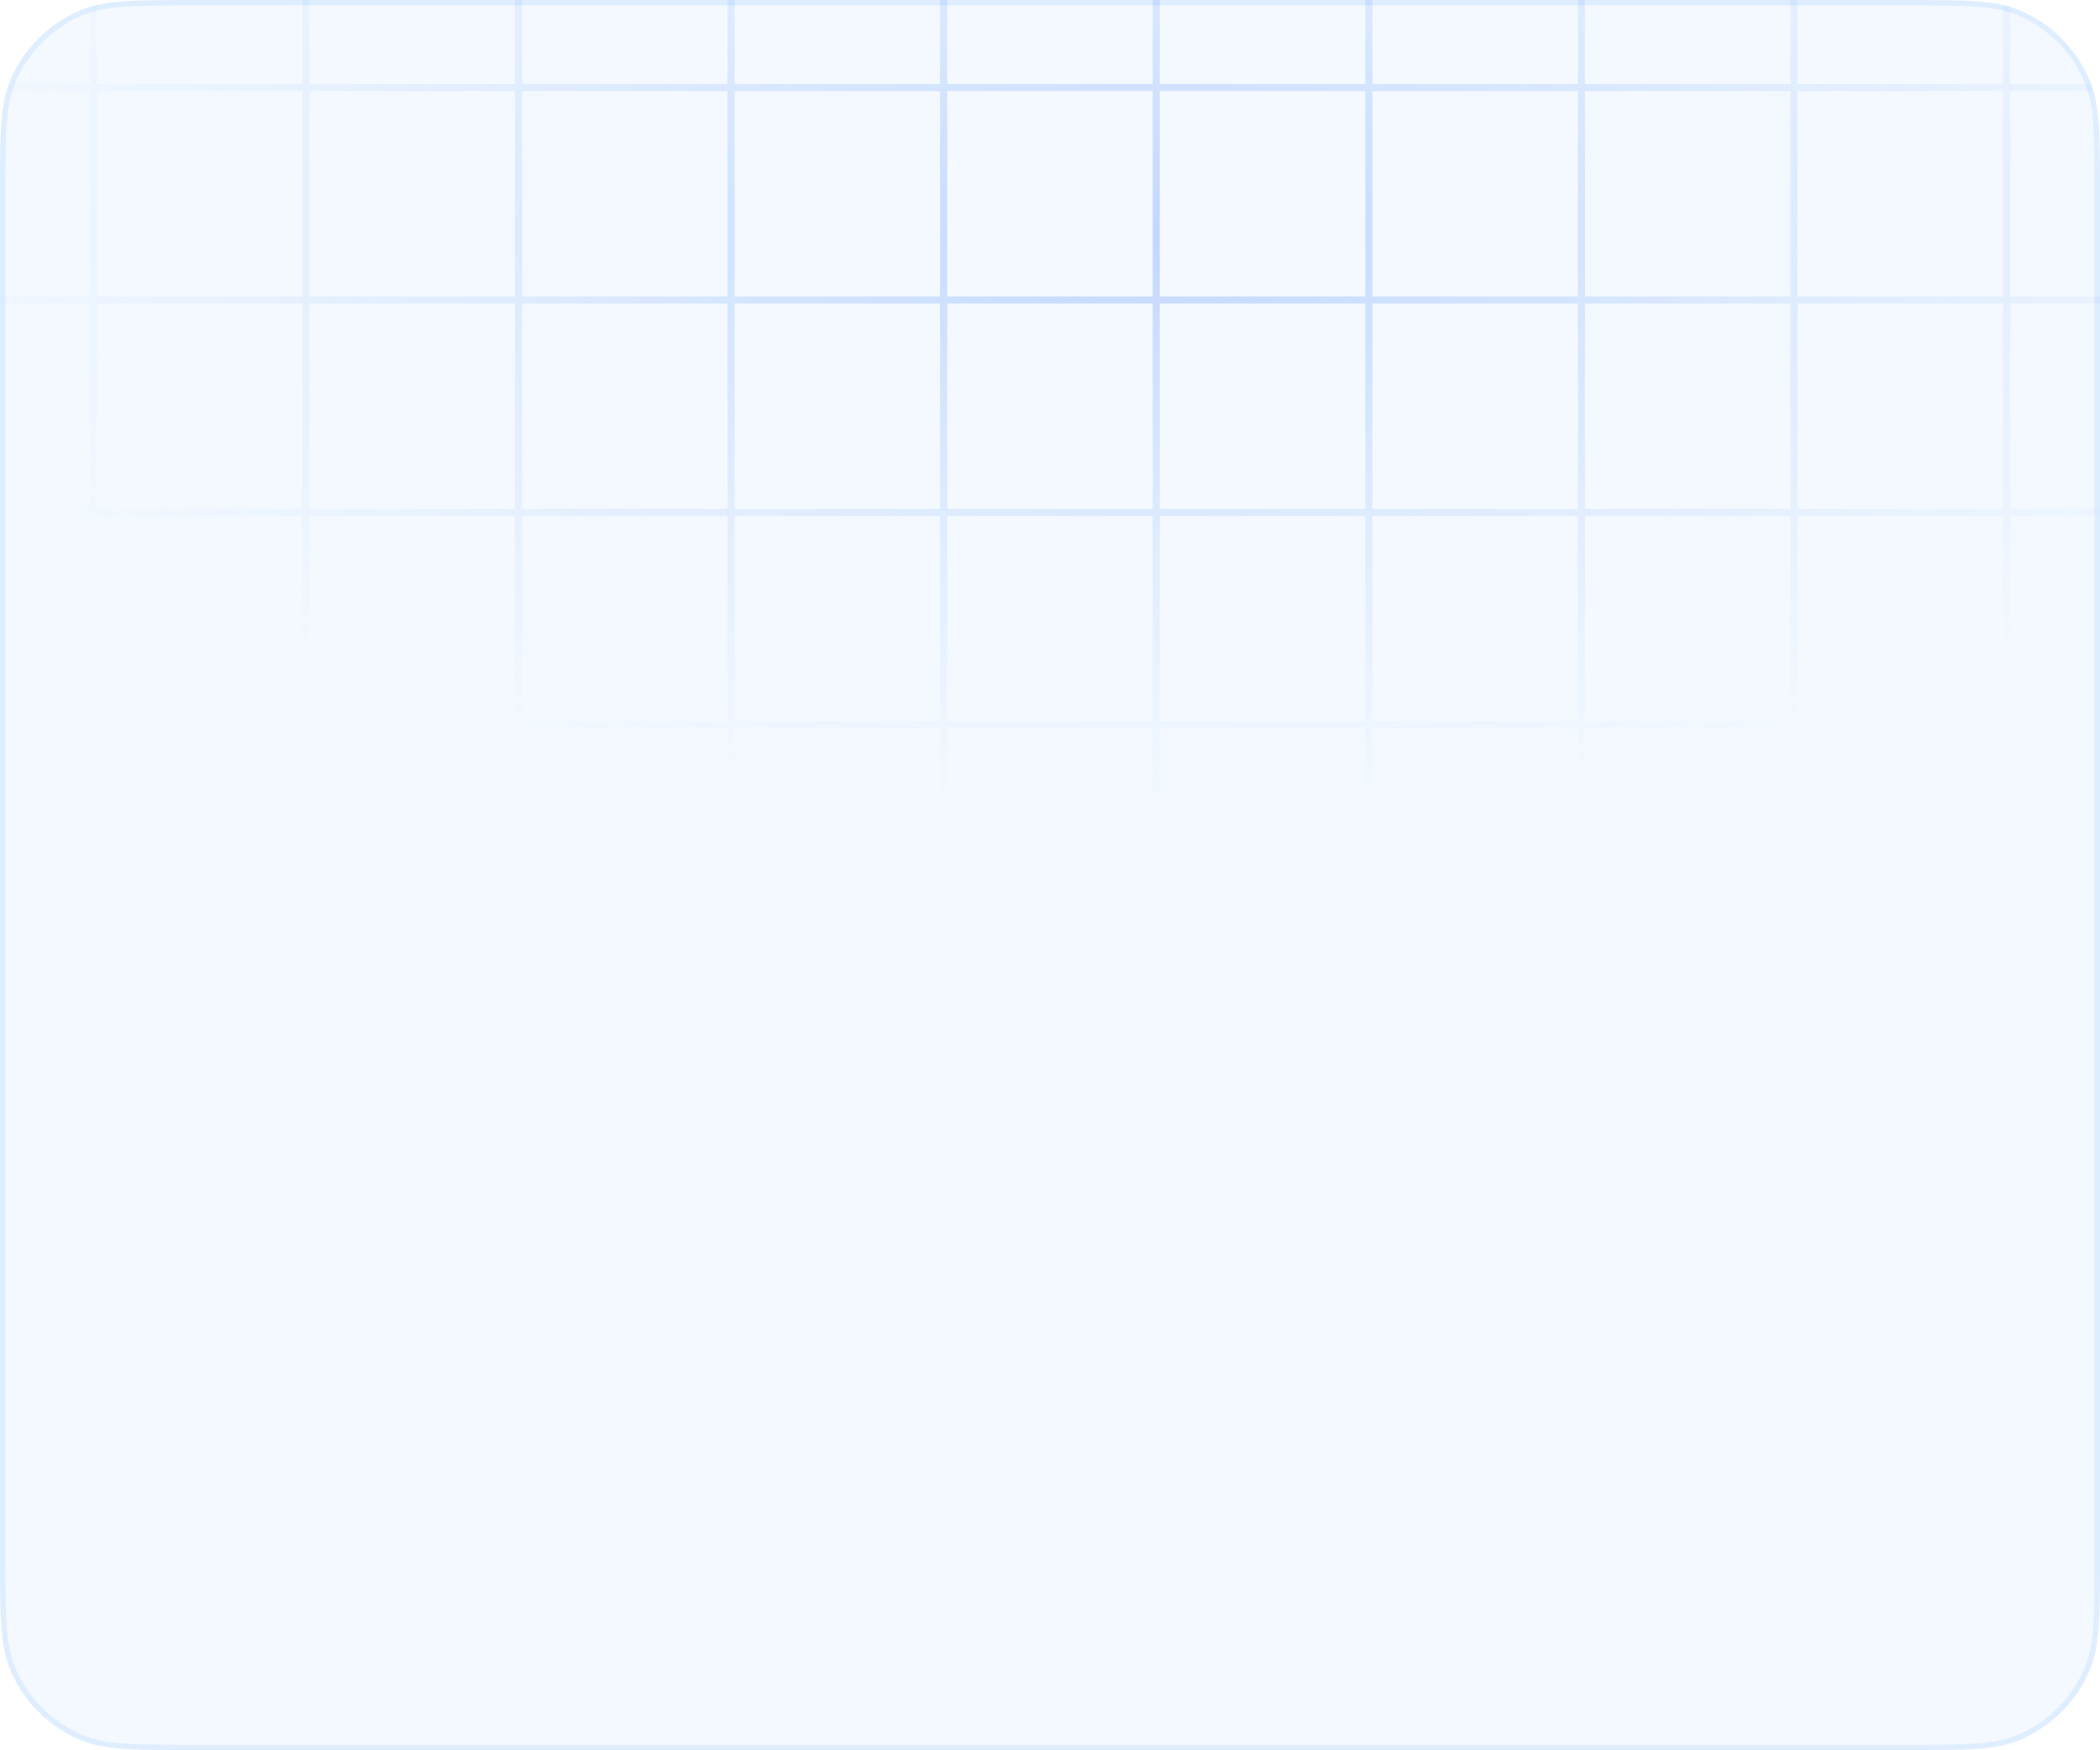 <svg width="384" height="320" viewBox="0 0 384 320" fill="none" xmlns="http://www.w3.org/2000/svg">
<g clip-path="url(#clip0_44984_28037)">
<path d="M0 36C0 24.817 0 19.226 1.827 14.816C4.263 8.935 8.935 4.263 14.816 1.827C19.226 0 24.817 0 36 0H348C359.183 0 364.774 0 369.184 1.827C375.065 4.263 379.737 8.935 382.173 14.816C384 19.226 384 24.817 384 36V284C384 295.183 384 300.774 382.173 305.184C379.737 311.065 375.065 315.737 369.184 318.173C364.774 320 359.183 320 348 320H36C24.817 320 19.226 320 14.816 318.173C8.935 315.737 4.263 311.065 1.827 305.184C0 300.774 0 295.183 0 284V36Z" fill="#2086FC" fill-opacity="0.05"/>
<g clip-path="url(#clip1_44984_28037)">
<g opacity="0.2" clip-path="url(#clip2_44984_28037)">
<path d="M-527.128 -488.992H-566V-450.146M-527.128 -488.992V-450.146M-527.128 -488.992H-488.257M-527.128 -450.146H-566M-527.128 -450.146V-411.301M-527.128 -450.146H-488.257M-566 -450.146V-411.301M-527.128 -411.301H-566M-527.128 -411.301V-372.455M-527.128 -411.301H-488.257M-566 -411.301V-372.455M-527.128 -372.455H-566M-527.128 -372.455V-333.609M-527.128 -372.455H-488.257M-566 -372.455V-333.609M-527.128 -333.609H-566M-527.128 -333.609V-294.764M-527.128 -333.609H-488.257M-566 -333.609V-294.764M-527.128 -294.764H-566M-527.128 -294.764V-255.918M-527.128 -294.764H-488.257M-566 -294.764V-255.918M-527.128 -255.918H-566M-527.128 -255.918V-217.072M-527.128 -255.918H-488.257M-566 -255.918V-217.072M-527.128 -217.072H-566M-527.128 -217.072V-178.226M-527.128 -217.072H-488.257M-566 -217.072V-178.226M-527.128 -178.226H-566M-527.128 -178.226V-139.381M-527.128 -178.226H-488.257M-566 -178.226V-139.381M-527.128 -139.381H-566M-527.128 -139.381V-100.535M-527.128 -139.381H-488.257M-566 -139.381V-100.535M-527.128 -100.535H-566M-527.128 -100.535V-61.689M-527.128 -100.535H-488.257M-566 -100.535V-61.689M-527.128 -61.689H-566M-527.128 -61.689V-22.843M-527.128 -61.689H-488.257M-566 -61.689V-22.843M-527.128 -22.843H-566M-527.128 -22.843V16.002M-527.128 -22.843H-488.257M-566 -22.843V16.002M-527.128 16.002H-566M-527.128 16.002V54.848M-527.128 16.002H-488.257M-566 16.002V54.848M-527.128 54.848H-566M-527.128 54.848V93.694M-527.128 54.848H-488.257M-566 54.848V93.694M-527.128 93.694H-566M-527.128 93.694V132.539M-527.128 93.694H-488.257M-566 93.694V132.539M-527.128 132.539H-566M-527.128 132.539V171.385M-527.128 132.539H-488.257M-566 132.539V171.385M-527.128 171.385H-566M-527.128 171.385V210.231M-527.128 171.385H-488.257M-566 171.385V210.231M-527.128 210.231H-566M-527.128 210.231V249.077M-527.128 210.231H-488.257M-566 210.231V249.077M-527.128 249.077H-566M-527.128 249.077V287.922M-527.128 249.077H-488.257M-566 249.077V287.922H-527.128M-527.128 287.922H-488.257M-488.257 -488.992V-450.146M-488.257 -488.992H-449.385M-488.257 -450.146V-411.301M-488.257 -450.146H-449.385M-488.257 -411.301V-372.455M-488.257 -411.301H-449.385M-488.257 -372.455V-333.609M-488.257 -372.455H-449.385M-488.257 -333.609V-294.764M-488.257 -333.609H-449.385M-488.257 -294.764V-255.918M-488.257 -294.764H-449.385M-488.257 -255.918V-217.072M-488.257 -255.918H-449.385M-488.257 -217.072V-178.226M-488.257 -217.072H-449.385M-488.257 -178.226V-139.381M-488.257 -178.226H-449.385M-488.257 -139.381V-100.535M-488.257 -139.381H-449.385M-488.257 -100.535V-61.689M-488.257 -100.535H-449.385M-488.257 -61.689V-22.843M-488.257 -61.689H-449.385M-488.257 -22.843V16.002M-488.257 -22.843H-449.385M-488.257 16.002V54.848M-488.257 16.002H-449.385M-488.257 54.848V93.694M-488.257 54.848H-449.385M-488.257 93.694V132.539M-488.257 93.694H-449.385M-488.257 132.539V171.385M-488.257 132.539H-449.385M-488.257 171.385V210.231M-488.257 171.385H-449.385M-488.257 210.231V249.077M-488.257 210.231H-449.385M-488.257 249.077V287.922M-488.257 249.077H-449.385M-488.257 287.922H-449.385M-449.385 -488.992V-450.146M-449.385 -488.992H-410.514M-449.385 -450.146V-411.301M-449.385 -450.146H-410.514M-449.385 -411.301V-372.455M-449.385 -411.301H-410.514M-449.385 -372.455V-333.609M-449.385 -372.455H-410.514M-449.385 -333.609V-294.764M-449.385 -333.609H-410.514M-449.385 -294.764V-255.918M-449.385 -294.764H-410.514M-449.385 -255.918V-217.072M-449.385 -255.918H-410.514M-449.385 -217.072V-178.226M-449.385 -217.072H-410.514M-449.385 -178.226V-139.381M-449.385 -178.226H-410.514M-449.385 -139.381V-100.535M-449.385 -139.381H-410.514M-449.385 -100.535V-61.689M-449.385 -100.535H-410.514M-449.385 -61.689V-22.843M-449.385 -61.689H-410.514M-449.385 -22.843V16.002M-449.385 -22.843H-410.514M-449.385 16.002V54.848M-449.385 16.002H-410.514M-449.385 54.848V93.694M-449.385 54.848H-410.514M-449.385 93.694V132.539M-449.385 93.694H-410.514M-449.385 132.539V171.385M-449.385 132.539H-410.514M-449.385 171.385V210.231M-449.385 171.385H-410.514M-449.385 210.231V249.077M-449.385 210.231H-410.514M-449.385 249.077V287.922M-449.385 249.077H-410.514M-449.385 287.922H-410.514M-410.514 -488.992V-450.146M-410.514 -488.992H-371.642M-410.514 -450.146V-411.301M-410.514 -450.146H-371.642M-410.514 -411.301V-372.455M-410.514 -411.301H-371.642M-410.514 -372.455V-333.609M-410.514 -372.455H-371.642M-410.514 -333.609V-294.764M-410.514 -333.609H-371.642M-410.514 -294.764V-255.918M-410.514 -294.764H-371.642M-410.514 -255.918V-217.072M-410.514 -255.918H-371.642M-410.514 -217.072V-178.226M-410.514 -217.072H-371.642M-410.514 -178.226V-139.381M-410.514 -178.226H-371.642M-410.514 -139.381V-100.535M-410.514 -139.381H-371.642M-410.514 -100.535V-61.689M-410.514 -100.535H-371.642M-410.514 -61.689V-22.843M-410.514 -61.689H-371.642M-410.514 -22.843V16.002M-410.514 -22.843H-371.642M-410.514 16.002V54.848M-410.514 16.002H-371.642M-410.514 54.848V93.694M-410.514 54.848H-371.642M-410.514 93.694V132.539M-410.514 93.694H-371.642M-410.514 132.539V171.385M-410.514 132.539H-371.642M-410.514 171.385V210.231M-410.514 171.385H-371.642M-410.514 210.231V249.077M-410.514 210.231H-371.642M-410.514 249.077V287.922M-410.514 249.077H-371.642M-410.514 287.922H-371.642M-371.642 -488.992V-450.146M-371.642 -488.992H-332.771M-371.642 -450.146V-411.301M-371.642 -450.146H-332.771M-371.642 -411.301V-372.455M-371.642 -411.301H-332.771M-371.642 -372.455V-333.609M-371.642 -372.455H-332.771M-371.642 -333.609V-294.764M-371.642 -333.609H-332.771M-371.642 -294.764V-255.918M-371.642 -294.764H-332.771M-371.642 -255.918V-217.072M-371.642 -255.918H-332.771M-371.642 -217.072V-178.226M-371.642 -217.072H-332.771M-371.642 -178.226V-139.381M-371.642 -178.226H-332.771M-371.642 -139.381V-100.535M-371.642 -139.381H-332.771M-371.642 -100.535V-61.689M-371.642 -100.535H-332.771M-371.642 -61.689V-22.843M-371.642 -61.689H-332.771M-371.642 -22.843V16.002M-371.642 -22.843H-332.771M-371.642 16.002V54.848M-371.642 16.002H-332.771M-371.642 54.848V93.694M-371.642 54.848H-332.771M-371.642 93.694V132.539M-371.642 93.694H-332.771M-371.642 132.539V171.385M-371.642 132.539H-332.771M-371.642 171.385V210.231M-371.642 171.385H-332.771M-371.642 210.231V249.077M-371.642 210.231H-332.771M-371.642 249.077V287.922M-371.642 249.077H-332.771M-371.642 287.922H-332.771M-332.771 -488.992V-450.146M-332.771 -488.992H-293.899M-332.771 -450.146V-411.301M-332.771 -450.146H-293.899M-332.771 -411.301V-372.455M-332.771 -411.301H-293.899M-332.771 -372.455V-333.609M-332.771 -372.455H-293.899M-332.771 -333.609V-294.764M-332.771 -333.609H-293.899M-332.771 -294.764V-255.918M-332.771 -294.764H-293.899M-332.771 -255.918V-217.072M-332.771 -255.918H-293.899M-332.771 -217.072V-178.226M-332.771 -217.072H-293.899M-332.771 -178.226V-139.381M-332.771 -178.226H-293.899M-332.771 -139.381V-100.535M-332.771 -139.381H-293.899M-332.771 -100.535V-61.689M-332.771 -100.535H-293.899M-332.771 -61.689V-22.843M-332.771 -61.689H-293.899M-332.771 -22.843V16.002M-332.771 -22.843H-293.899M-332.771 16.002V54.848M-332.771 16.002H-293.899M-332.771 54.848V93.694M-332.771 54.848H-293.899M-332.771 93.694V132.539M-332.771 93.694H-293.899M-332.771 132.539V171.385M-332.771 132.539H-293.899M-332.771 171.385V210.231M-332.771 171.385H-293.899M-332.771 210.231V249.077M-332.771 210.231H-293.899M-332.771 249.077V287.922M-332.771 249.077H-293.899M-332.771 287.922H-293.899M-293.899 -488.992V-450.146M-293.899 -488.992H-255.028M-293.899 -450.146V-411.301M-293.899 -450.146H-255.028M-293.899 -411.301V-372.455M-293.899 -411.301H-255.028M-293.899 -372.455V-333.609M-293.899 -372.455H-255.028M-293.899 -333.609V-294.764M-293.899 -333.609H-255.028M-293.899 -294.764V-255.918M-293.899 -294.764H-255.028M-293.899 -255.918V-217.072M-293.899 -255.918H-255.028M-293.899 -217.072H-255.028M-293.899 -217.072V-178.226M-293.899 -178.226V-139.381M-293.899 -178.226H-255.028M-293.899 -139.381V-100.535M-293.899 -139.381H-255.028M-293.899 -100.535V-61.689M-293.899 -100.535H-255.028M-293.899 -61.689V-22.843M-293.899 -61.689H-255.028M-293.899 -22.843V16.002M-293.899 -22.843H-255.028M-293.899 16.002V54.848M-293.899 16.002H-255.028M-293.899 54.848V93.694M-293.899 54.848H-255.028M-293.899 93.694V132.539M-293.899 93.694H-255.028M-293.899 132.539V171.385M-293.899 132.539H-255.028M-293.899 171.385V210.231M-293.899 171.385H-255.028M-293.899 210.231V249.077M-293.899 210.231H-255.028M-293.899 249.077V287.922M-293.899 249.077H-255.028M-293.899 287.922H-255.028M-255.028 -488.992V-450.146M-255.028 -488.992H-216.156M-255.028 -450.146V-411.301M-255.028 -450.146H-216.156M-255.028 -411.301V-372.455M-255.028 -411.301H-216.156M-255.028 -372.455V-333.609M-255.028 -372.455H-216.156M-255.028 -333.609V-294.764M-255.028 -333.609H-216.156M-255.028 -294.764V-255.918M-255.028 -294.764H-216.156M-255.028 -255.918V-217.072M-255.028 -255.918H-216.156M-255.028 -217.072V-178.226M-255.028 -217.072H-216.156M-255.028 -178.226V-139.381M-255.028 -178.226H-216.156M-255.028 -139.381V-100.535M-255.028 -139.381H-216.156M-255.028 -100.535V-61.689M-255.028 -100.535H-216.156M-255.028 -61.689V-22.843M-255.028 -61.689H-216.156M-255.028 -22.843V16.002M-255.028 -22.843H-216.156M-255.028 16.002V54.848M-255.028 16.002C-255.028 16.002 -231.336 16.002 -216.156 16.002M-255.028 54.848V93.694M-255.028 54.848H-216.156M-255.028 93.694V132.539M-255.028 93.694H-216.156M-255.028 132.539V171.385M-255.028 132.539H-216.156M-255.028 171.385V210.231M-255.028 171.385H-216.156M-255.028 210.231V249.077M-255.028 210.231H-216.156M-255.028 249.077V287.922M-255.028 249.077H-216.156M-255.028 287.922H-216.156M-216.156 -488.992V-450.146M-216.156 -488.992H-177.285M-216.156 -450.146V-411.301M-216.156 -450.146H-177.285M-216.156 -411.301V-372.455M-216.156 -411.301H-177.285M-216.156 -372.455V-333.609M-216.156 -372.455H-177.285M-216.156 -333.609V-294.764M-216.156 -333.609H-177.285M-216.156 -294.764V-255.918M-216.156 -294.764H-177.285M-216.156 -255.918V-217.072M-216.156 -255.918H-177.285M-216.156 -217.072V-178.226M-216.156 -217.072H-177.285M-216.156 -178.226V-139.381M-216.156 -178.226H-177.285M-216.156 -139.381V-100.535M-216.156 -139.381H-177.285M-216.156 -100.535V-61.689M-216.156 -100.535H-177.285M-216.156 -61.689V-22.843M-216.156 -61.689H-177.285M-216.156 -22.843C-216.156 -22.843 -216.156 0.832 -216.156 16.002M-216.156 -22.843H-177.285M-216.156 16.002C-216.156 31.172 -216.156 54.848 -216.156 54.848M-216.156 16.002C-200.976 16.002 -177.285 16.002 -177.285 16.002M-216.156 54.848V93.694M-216.156 54.848H-177.285M-216.156 93.694V132.539M-216.156 93.694H-177.285M-216.156 132.539V171.385M-216.156 132.539H-177.285M-216.156 171.385V210.231M-216.156 171.385H-177.285M-216.156 210.231V249.077M-216.156 210.231H-177.285M-216.156 249.077V287.922M-216.156 249.077H-177.285M-216.156 287.922H-177.285M-177.285 -488.992V-450.146M-177.285 -488.992H-138.413M-177.285 -450.146V-411.301M-177.285 -450.146H-138.413M-177.285 -411.301V-372.455M-177.285 -411.301H-138.413M-177.285 -372.455V-333.609M-177.285 -372.455H-138.413M-177.285 -333.609V-294.764M-177.285 -333.609H-138.413M-177.285 -294.764V-255.918M-177.285 -294.764H-138.413M-177.285 -255.918V-217.072M-177.285 -255.918H-138.413M-177.285 -217.072V-178.226M-177.285 -217.072H-138.413M-177.285 -178.226V-139.381M-177.285 -178.226H-138.413M-177.285 -139.381V-100.535M-177.285 -139.381H-138.413M-177.285 -100.535V-61.689M-177.285 -100.535H-138.413M-177.285 -61.689V-22.843M-177.285 -61.689H-138.413M-177.285 -22.843V16.002M-177.285 -22.843H-138.413M-177.285 16.002V54.848M-177.285 16.002H-138.413M-177.285 54.848V93.694M-177.285 54.848H-138.413M-177.285 93.694V132.539M-177.285 93.694H-138.413M-177.285 132.539V171.385M-177.285 132.539H-138.413M-177.285 171.385V210.231M-177.285 171.385H-138.413M-177.285 210.231V249.077M-177.285 210.231H-138.413M-177.285 249.077V287.922M-177.285 249.077H-138.413M-177.285 287.922H-138.413M-138.413 -488.992V-450.146M-138.413 -488.992H-99.542M-138.413 -450.146V-411.301M-138.413 -450.146H-99.542M-138.413 -411.301V-372.455M-138.413 -411.301H-99.542M-138.413 -372.455V-333.609M-138.413 -372.455H-99.542M-138.413 -333.609V-294.764M-138.413 -333.609H716.761M-138.413 -294.764V-255.918M-138.413 -294.764H716.761M-138.413 -255.918V-217.072M-138.413 -255.918H-99.542M-138.413 -217.072V-178.226M-138.413 -217.072H-99.542M-138.413 -178.226V-139.381M-138.413 -178.226H-99.542M-138.413 -139.381V-100.535M-138.413 -139.381H-99.542M-138.413 -100.535V-61.689M-138.413 -100.535H-99.542M-138.413 -61.689V-22.843M-138.413 -61.689H-99.542M-138.413 -22.843V16.002M-138.413 -22.843H-99.542M-138.413 16.002V54.848M-138.413 16.002H-99.542M-138.413 54.848V93.694M-138.413 54.848H-99.542M-138.413 93.694V132.539M-138.413 93.694H-99.542M-138.413 132.539V171.385M-138.413 132.539H-99.542M-138.413 171.385V210.231M-138.413 171.385H-99.542M-138.413 210.231V249.077M-138.413 210.231H-99.542M-138.413 249.077V287.922M-138.413 249.077H-99.542M-138.413 287.922H-99.542M-99.542 -488.992V-450.146M-99.542 -488.992H-60.67M-99.542 -450.146V-411.301M-99.542 -450.146H-60.67M-99.542 -411.301V-372.455M-99.542 -411.301H-60.67M-99.542 -372.455H-60.67M-99.542 -372.455V-255.918M-99.542 -255.918V-217.072M-99.542 -255.918H-60.67M-99.542 -217.072V-178.226M-99.542 -217.072H-60.67M-99.542 -178.226V-139.381M-99.542 -178.226H-60.67M-99.542 -139.381V-100.535M-99.542 -139.381H-60.67M-99.542 -100.535V-61.689M-99.542 -100.535H-60.67M-99.542 -61.689V-22.843M-99.542 -61.689H-60.67M-99.542 -22.843V16.002M-99.542 -22.843H-60.67M-99.542 16.002V54.848M-99.542 16.002H-60.67M-99.542 54.848V93.694M-99.542 54.848H-60.67M-99.542 93.694V132.539M-99.542 93.694H-60.67M-99.542 132.539V171.385M-99.542 132.539H-60.67M-99.542 171.385V210.231M-99.542 171.385H-60.67M-99.542 210.231V249.077M-99.542 210.231H-60.67M-99.542 249.077V287.922M-99.542 249.077H-60.67M-99.542 287.922H-60.67M-60.67 -488.992V-450.146M-60.67 -488.992H-21.799M-60.67 -450.146V-411.301M-60.67 -450.146H-21.799M-60.67 -411.301V-372.455M-60.67 -411.301H-21.799M-60.67 -372.455H-21.799M-60.67 -372.455V-255.918M-60.67 -255.918V-217.072M-60.67 -255.918H-21.799M-60.67 -217.072V-178.226M-60.67 -217.072H-21.799M-60.67 -178.226V-139.381M-60.67 -178.226H-21.799M-60.67 -139.381V-100.535M-60.67 -139.381H-21.799M-60.67 -100.535V-61.689M-60.67 -100.535H-21.799M-60.67 -61.689V-22.843M-60.67 -61.689H-21.799M-60.67 -22.843V16.002M-60.67 -22.843H-21.799M-60.67 16.002V54.848M-60.67 16.002H-21.799M-60.67 54.848V93.694M-60.67 54.848H-21.799M-60.67 93.694V132.539M-60.67 93.694H-21.799M-60.67 132.539V171.385M-60.67 132.539H-21.799M-60.67 171.385V210.231M-60.67 171.385H-21.799M-60.67 210.231V249.077M-60.67 210.231H-21.799M-60.67 249.077V287.922M-60.67 249.077H-21.799M-60.67 287.922H-21.799M-21.799 -488.992V-450.146M-21.799 -488.992H17.073M-21.799 -450.146V-411.301M-21.799 -450.146H17.073M-21.799 -411.301V-372.455M-21.799 -411.301H17.073M-21.799 -372.455H17.073M-21.799 -372.455V-255.918M-21.799 -255.918V-217.072M-21.799 -255.918H600.146M-21.799 -217.072V-178.226M-21.799 -217.072H600.146M-21.799 -178.226V-139.381M-21.799 -178.226H17.073M-21.799 -139.381V-100.535M-21.799 -139.381H17.073M-21.799 -100.535V-61.689M-21.799 -100.535H17.073M-21.799 -61.689V-22.843M-21.799 -61.689H17.073M-21.799 -22.843V16.002M-21.799 -22.843H17.073M-21.799 16.002V54.848M-21.799 16.002H17.073M-21.799 54.848V93.694M-21.799 54.848H17.073M-21.799 93.694V132.539M-21.799 93.694H17.073M-21.799 132.539V171.385M-21.799 132.539H17.073M-21.799 171.385V210.231M-21.799 171.385H17.073M-21.799 210.231V249.077M-21.799 210.231H17.073M-21.799 249.077V287.922M-21.799 249.077H17.073M-21.799 287.922H17.073M17.073 -488.992V-450.146M17.073 -488.992H55.944M17.073 -450.146V-411.301M17.073 -450.146H55.944M17.073 -411.301V-372.455M17.073 -411.301H55.944M17.073 -372.455H55.944M17.073 -372.455V-178.226M17.073 -178.226V-139.381M17.073 -178.226H55.944M17.073 -139.381V-100.535M17.073 -139.381H55.944M17.073 -100.535V-61.689M17.073 -100.535H55.944M17.073 -61.689V-22.843M17.073 -61.689H55.944M17.073 -22.843V16.002M17.073 -22.843H55.944M17.073 16.002V54.848M17.073 16.002H55.944M17.073 54.848V93.694M17.073 54.848H55.944M17.073 93.694V132.539M17.073 93.694H55.944M17.073 132.539V171.385M17.073 132.539H55.944M17.073 171.385V210.231M17.073 171.385H55.944M17.073 210.231V249.077M17.073 210.231H55.944M17.073 249.077V287.922M17.073 249.077H55.944M17.073 287.922H55.944M55.944 -488.992V-450.146M55.944 -488.992H94.816M55.944 -450.146V-411.301M55.944 -450.146H94.816M55.944 -411.301V-372.455M55.944 -411.301H94.816M55.944 -372.455H94.816M55.944 -372.455V-178.226M55.944 -178.226V-139.381M55.944 -178.226H94.816M55.944 -139.381V-100.535M55.944 -139.381H94.816M55.944 -100.535V-61.689M55.944 -100.535H94.816M55.944 -61.689V-22.843M55.944 -61.689H94.816M55.944 -22.843V16.002M55.944 -22.843H94.816M55.944 16.002V54.848M55.944 16.002H94.816M55.944 54.848V93.694M55.944 54.848H94.816M55.944 93.694V132.539M55.944 93.694H94.816M55.944 132.539V171.385M55.944 132.539H94.816M55.944 171.385V210.231M55.944 171.385H94.816M55.944 210.231V249.077M55.944 210.231H94.816M55.944 249.077V287.922M55.944 249.077H94.816M55.944 287.922H94.816M94.816 -488.992V-450.146M94.816 -488.992H133.688M94.816 -450.146V-411.301M94.816 -450.146H133.688M94.816 -411.301V-372.455M94.816 -411.301H133.688M94.816 -372.455H133.688M94.816 -372.455V-178.226M94.816 -178.226V-139.381M94.816 -178.226H133.688M94.816 -139.381V-100.535M94.816 -139.381H133.688M94.816 -100.535V-61.689M94.816 -100.535H133.688M94.816 -61.689V-22.843M94.816 -61.689H133.688M94.816 -22.843V16.002M94.816 -22.843H133.688M94.816 16.002V54.848M94.816 16.002H133.688M94.816 54.848V93.694M94.816 54.848H133.688M94.816 93.694V132.539M94.816 93.694H133.688M94.816 132.539V171.385M94.816 132.539H133.688M94.816 171.385V210.231M94.816 171.385H133.688M94.816 210.231V249.077M94.816 210.231H133.688M94.816 249.077V287.922M94.816 249.077H133.688M94.816 287.922H133.688M133.688 -488.992V-450.146M133.688 -488.992H172.559M133.688 -450.146V-411.301M133.688 -450.146H172.559M133.688 -411.301V-372.455M133.688 -411.301H172.559M133.688 -372.455H172.559M133.688 -372.455V-178.226M133.688 -178.226V-139.381M133.688 -178.226H172.559M133.688 -139.381V-100.535M133.688 -139.381H172.559M133.688 -100.535V-61.689M133.688 -100.535H172.559M133.688 -61.689V-22.843M133.688 -61.689H172.559M133.688 -22.843V16.002M133.688 -22.843H172.559M133.688 16.002V54.848M133.688 16.002H172.559M133.688 54.848V93.694M133.688 54.848H172.559M133.688 93.694V132.539M133.688 93.694H172.559M133.688 132.539V171.385M133.688 132.539H172.559M133.688 171.385V210.231M133.688 171.385H172.559M133.688 210.231V249.077M133.688 210.231H172.559M133.688 249.077V287.922M133.688 249.077H172.559M133.688 287.922H172.559M172.559 -488.992V-450.146M172.559 -488.992H211.431M172.559 -450.146V-411.301M172.559 -450.146H211.431M172.559 -411.301V-372.455M172.559 -411.301H211.431M172.559 -372.455H211.431M172.559 -372.455V-178.226M172.559 -178.226V-139.381M172.559 -178.226H211.431M172.559 -139.381V-100.535M172.559 -139.381H211.431M172.559 -100.535V-61.689M172.559 -100.535H211.431M172.559 -61.689V-22.843M172.559 -61.689H211.431M172.559 -22.843V16.002M172.559 -22.843H211.431M172.559 16.002V54.848M172.559 16.002H211.431M172.559 54.848V93.694M172.559 54.848H211.431M172.559 93.694V132.539M172.559 93.694H211.431M172.559 132.539V171.385M172.559 132.539H211.431M172.559 171.385V210.231M172.559 171.385H211.431M172.559 210.231V249.077M172.559 210.231H211.431M172.559 249.077V287.922M172.559 249.077H211.431M172.559 287.922H211.431M211.431 -488.992V-450.146M211.431 -488.992H250.302M211.431 -450.146V-411.301M211.431 -450.146H250.302M211.431 -411.301V-372.455M211.431 -411.301H250.302M211.431 -372.455H250.302M211.431 -372.455V-178.226M211.431 -178.226V-139.381M211.431 -178.226H250.302M211.431 -139.381V-100.535M211.431 -139.381H250.302M211.431 -100.535V-61.689M211.431 -100.535H250.302M211.431 -61.689V-22.843M211.431 -61.689H250.302M211.431 -22.843V16.002M211.431 -22.843H250.302M211.431 16.002V54.848M211.431 16.002H250.302M211.431 54.848V93.694M211.431 54.848H250.302M211.431 93.694V132.539M211.431 93.694H250.302M211.431 132.539V171.385M211.431 132.539H250.302M211.431 171.385V210.231M211.431 171.385H250.302M211.431 210.231V249.077M211.431 210.231H250.302M211.431 249.077V287.922M211.431 249.077H250.302M211.431 287.922H250.302M250.302 -488.992V-450.146M250.302 -488.992H289.174M250.302 -450.146H289.174M250.302 -450.146V-411.301M250.302 -411.301V-372.455M250.302 -411.301H289.174M250.302 -372.455H289.174M250.302 -372.455V-178.226M250.302 -178.226V-139.381M250.302 -178.226H289.174M250.302 -139.381V-100.535M250.302 -139.381H289.174M250.302 -100.535V-61.689M250.302 -100.535H289.174M250.302 -61.689V-22.843M250.302 -61.689H289.174M250.302 -22.843V16.002M250.302 -22.843H289.174M250.302 16.002V54.848M250.302 16.002H289.174M250.302 54.848V93.694M250.302 54.848H289.174M250.302 93.694V132.539M250.302 93.694H289.174M250.302 132.539V171.385M250.302 132.539H289.174M250.302 171.385V210.231M250.302 171.385H289.174M250.302 210.231V249.077M250.302 210.231H289.174M250.302 249.077V287.922M250.302 249.077H289.174M250.302 287.922H289.174M289.174 -488.992V-450.146M289.174 -488.992H328.045M289.174 -450.146H328.045M289.174 -450.146V-411.301M289.174 -411.301V-372.455M289.174 -411.301H328.045M289.174 -372.455H328.045M289.174 -372.455V-178.226M289.174 -178.226V-139.381M289.174 -178.226H328.045M289.174 -139.381V-100.535M289.174 -139.381H328.045M289.174 -100.535V-61.689M289.174 -100.535H328.045M289.174 -61.689V-22.843M289.174 -61.689H328.045M289.174 -22.843V16.002M289.174 -22.843H328.045M289.174 16.002V54.848M289.174 16.002H328.045M289.174 54.848V93.694M289.174 54.848H328.045M289.174 93.694V132.539M289.174 93.694H328.045M289.174 132.539V171.385M289.174 132.539H328.045M289.174 171.385V210.231M289.174 171.385H328.045M289.174 210.231V249.077M289.174 210.231H328.045M289.174 249.077V287.922M289.174 249.077H328.045M289.174 287.922H328.045M328.045 -488.992V-450.146M328.045 -488.992H366.917M328.045 -450.146H366.917M328.045 -450.146V-411.301M328.045 -411.301V-372.455M328.045 -411.301H366.917M328.045 -372.455H366.917M328.045 -372.455V-178.226M328.045 -178.226V-139.381M328.045 -178.226H366.917M328.045 -139.381V-100.535M328.045 -139.381H366.917M328.045 -100.535V-61.689M328.045 -100.535H366.917M328.045 -61.689V-22.843M328.045 -61.689H366.917M328.045 -22.843V16.002M328.045 -22.843H366.917M328.045 16.002V54.848M328.045 16.002H366.917M328.045 54.848V93.694M328.045 54.848H366.917M328.045 93.694V132.539M328.045 93.694H366.917M328.045 132.539V171.385M328.045 132.539H366.917M328.045 171.385V210.231M328.045 171.385H366.917M328.045 210.231V249.077M328.045 210.231H366.917M328.045 249.077V287.922M328.045 249.077H366.917M328.045 287.922H366.917M366.917 -488.992V-450.146M366.917 -488.992H405.788M366.917 -450.146H405.788M366.917 -450.146V-411.301M366.917 -411.301V-372.455M366.917 -411.301H405.788M366.917 -372.455H405.788M366.917 -372.455V-178.226M366.917 -178.226V-139.381M366.917 -178.226H405.788M366.917 -139.381V-100.535M366.917 -139.381H405.788M366.917 -100.535V-61.689M366.917 -100.535H405.788M366.917 -61.689V-22.843M366.917 -61.689H405.788M366.917 -22.843V16.002M366.917 -22.843H405.788M366.917 16.002V54.848M366.917 16.002H405.788M366.917 54.848V93.694M366.917 54.848H405.788M366.917 93.694V132.539M366.917 93.694H405.788M366.917 132.539V171.385M366.917 132.539H405.788M366.917 171.385V210.231M366.917 171.385H405.788M366.917 210.231V249.077M366.917 210.231H405.788M366.917 249.077V287.922M366.917 249.077H405.788M366.917 287.922H405.788M405.788 -488.992V-450.146M405.788 -488.992H444.66M405.788 -450.146V-411.301M405.788 -450.146H444.66M405.788 -411.301V-372.455M405.788 -411.301H444.66M405.788 -372.455H444.66M405.788 -372.455V-178.226M405.788 -178.226V-139.381M405.788 -178.226H444.66M405.788 -139.381V-100.535M405.788 -139.381H444.66M405.788 -100.535V-61.689M405.788 -100.535H444.66M405.788 -61.689V-22.843M405.788 -61.689H444.66M405.788 -22.843V16.002M405.788 -22.843H444.66M405.788 16.002V54.848M405.788 16.002H444.66M405.788 54.848V93.694M405.788 54.848H444.66M405.788 93.694V132.539M405.788 93.694H444.66M405.788 132.539V171.385M405.788 132.539H444.66M405.788 171.385V210.231M405.788 171.385H444.66M405.788 210.231V249.077M405.788 210.231H444.66M405.788 249.077V287.922M405.788 249.077H444.66M405.788 287.922H444.66M444.66 -488.992V-450.146M444.66 -488.992H483.531M444.66 -450.146V-411.301M444.66 -450.146H483.531M444.66 -411.301V-372.455M444.66 -411.301H483.531M444.66 -372.455H483.531M444.66 -372.455V-178.226M444.66 -178.226V-139.381M444.66 -178.226H483.531M444.66 -139.381V-100.535M444.66 -139.381H483.531M444.66 -100.535V-61.689M444.66 -100.535H483.531M444.66 -61.689V-22.843M444.66 -61.689H483.531M444.66 -22.843V16.002M444.66 -22.843H483.531M444.66 16.002V54.848M444.66 16.002H483.531M444.66 54.848V93.694M444.66 54.848H483.531M444.66 93.694V132.539M444.66 93.694H483.531M444.66 132.539V171.385M444.66 132.539H483.531M444.66 171.385V210.231M444.66 171.385H483.531M444.66 210.231V249.077M444.66 210.231H483.531M444.66 249.077V287.922M444.66 249.077H483.531M444.66 287.922H483.531M483.531 -488.992V-450.146M483.531 -488.992H522.403M483.531 -450.146V-411.301M483.531 -450.146H522.403M483.531 -411.301V-372.455M483.531 -411.301H522.403M483.531 -372.455H522.403M483.531 -372.455V-178.226M483.531 -178.226V-139.381M483.531 -178.226H522.403M483.531 -139.381V-100.535M483.531 -139.381H522.403M483.531 -100.535V-61.689M483.531 -100.535H522.403M483.531 -61.689V-22.843M483.531 -61.689H522.403M483.531 -22.843V16.002M483.531 -22.843H522.403M483.531 16.002V54.848M483.531 16.002H522.403M483.531 54.848V93.694M483.531 54.848H522.403M483.531 93.694V132.539M483.531 93.694H522.403M483.531 132.539V171.385M483.531 132.539H522.403M483.531 171.385V210.231M483.531 171.385H522.403M483.531 210.231V249.077M483.531 210.231H522.403M483.531 249.077V287.922M483.531 249.077H522.403M483.531 287.922H522.403M522.403 -488.992V-450.146M522.403 -488.992H561.275M522.403 -450.146V-411.301M522.403 -450.146H561.275M522.403 -411.301V-372.455M522.403 -411.301H561.275M522.403 -372.455H561.275M522.403 -372.455V-178.226M522.403 -178.226V-139.381M522.403 -178.226H561.275M522.403 -139.381V-100.535M522.403 -139.381H561.275M522.403 -100.535V-61.689M522.403 -100.535H561.275M522.403 -61.689V-22.843M522.403 -61.689H561.275M522.403 -22.843V16.002M522.403 -22.843H561.275M522.403 16.002V54.848M522.403 16.002H561.275M522.403 54.848V93.694M522.403 54.848H561.275M522.403 93.694V132.539M522.403 93.694H561.275M522.403 132.539V171.385M522.403 132.539H561.275M522.403 171.385V210.231M522.403 171.385H561.275M522.403 210.231V249.077M522.403 210.231H561.275M522.403 249.077V287.922M522.403 249.077H561.275M522.403 287.922H561.275M561.275 -488.992V-450.146M561.275 -488.992H600.146M561.275 -450.146V-411.301M561.275 -450.146H600.146M561.275 -411.301V-372.455M561.275 -411.301H600.146M561.275 -372.455H600.146M561.275 -372.455V-178.226M561.275 -178.226V-139.381M561.275 -178.226H600.146M561.275 -139.381V-100.535M561.275 -139.381H600.146M561.275 -100.535V-61.689M561.275 -100.535H600.146M561.275 -61.689V-22.843M561.275 -61.689H600.146M561.275 -22.843V16.002M561.275 -22.843H600.146M561.275 16.002V54.848M561.275 16.002H600.146M561.275 54.848V93.694M561.275 54.848H600.146M561.275 93.694V132.539M561.275 93.694H600.146M561.275 132.539V171.385M561.275 132.539H600.146M561.275 171.385V210.231M561.275 171.385H600.146M561.275 210.231V249.077M561.275 210.231H600.146M561.275 249.077V287.922M561.275 249.077H600.146M561.275 287.922H600.146M600.146 -488.992V-450.146M600.146 -488.992H639.018M600.146 -450.146V-411.301M600.146 -450.146H639.018M600.146 -411.301V-372.455M600.146 -411.301H639.018M600.146 -372.455H639.018M600.146 -372.455V-255.918M600.146 -255.918V-217.072M600.146 -255.918H639.018M600.146 -217.072V-178.226M600.146 -217.072H639.018M600.146 -178.226V-139.381M600.146 -178.226H639.018M600.146 -139.381V-100.535M600.146 -139.381H639.018M600.146 -100.535V-61.689M600.146 -100.535H639.018M600.146 -61.689V-22.843M600.146 -61.689H639.018M600.146 -22.843V16.002M600.146 -22.843H639.018M600.146 16.002V54.848M600.146 16.002H639.018M600.146 54.848V93.694M600.146 54.848H639.018M600.146 93.694V132.539M600.146 93.694H639.018M600.146 132.539V171.385M600.146 132.539H639.018M600.146 171.385V210.231M600.146 171.385H639.018M600.146 210.231V249.077M600.146 210.231H639.018M600.146 249.077V287.922M600.146 249.077H639.018M600.146 287.922H639.018M639.018 -488.992V-450.146M639.018 -488.992H677.889M639.018 -450.146V-411.301M639.018 -450.146H677.889M639.018 -411.301V-372.455M639.018 -411.301H677.889M639.018 -372.455H677.889M639.018 -372.455V-255.918M639.018 -255.918V-217.072M639.018 -255.918H677.889M639.018 -217.072V-178.226M639.018 -217.072H677.889M639.018 -178.226V-139.381M639.018 -178.226H677.889M639.018 -139.381V-100.535M639.018 -139.381H677.889M639.018 -100.535V-61.689M639.018 -100.535H677.889M639.018 -61.689V-22.843M639.018 -61.689H677.889M639.018 -22.843V16.002M639.018 -22.843H677.889M639.018 16.002V54.848M639.018 16.002H677.889M639.018 54.848V93.694M639.018 54.848H677.889M639.018 93.694V132.539M639.018 93.694H677.889M639.018 132.539V171.385M639.018 132.539H677.889M639.018 171.385V210.231M639.018 171.385H677.889M639.018 210.231V249.077M639.018 210.231H677.889M639.018 249.077V287.922M639.018 249.077H677.889M639.018 287.922H677.889M677.889 -488.992V-450.146M677.889 -488.992H716.761M677.889 -450.146V-411.301M677.889 -450.146H716.761M677.889 -411.301V-372.455M677.889 -411.301H716.761M677.889 -372.455H716.761M677.889 -372.455V-255.918M677.889 -255.918V-217.072M677.889 -255.918H716.761M677.889 -217.072V-178.226M677.889 -217.072H716.761M677.889 -178.226V-139.381M677.889 -178.226H716.761M677.889 -139.381V-100.535M677.889 -139.381H716.761M677.889 -100.535V-61.689M677.889 -100.535H716.761M677.889 -61.689V-22.843M677.889 -61.689H716.761M677.889 -22.843V16.002M677.889 -22.843H716.761M677.889 16.002V54.848M677.889 16.002H716.761M677.889 54.848V93.694M677.889 54.848H716.761M677.889 93.694V132.539M677.889 93.694H716.761M677.889 132.539V171.385M677.889 132.539H716.761M677.889 171.385V210.231M677.889 171.385H716.761M677.889 210.231V249.077M677.889 210.231H716.761M677.889 249.077V287.922M677.889 249.077H716.761M677.889 287.922H716.761M716.761 -488.992V-450.146M716.761 -488.992H755.632M716.761 -450.146V-411.301M716.761 -450.146H755.632M716.761 -411.301V-372.455M716.761 -411.301H755.632M716.761 -372.455V-333.609M716.761 -372.455H755.632M716.761 -333.609V-294.764M716.761 -333.609H755.632M716.761 -294.764V-255.918M716.761 -294.764H755.632M716.761 -255.918V-217.072M716.761 -255.918H755.632M716.761 -217.072V-178.226M716.761 -217.072H755.632M716.761 -178.226V-139.381M716.761 -178.226H755.632M716.761 -139.381V-100.535M716.761 -139.381H755.632M716.761 -100.535V-61.689M716.761 -100.535H755.632M716.761 -61.689V-22.843M716.761 -61.689H755.632M716.761 -22.843V16.002M716.761 -22.843H755.632M716.761 16.002V54.848M716.761 16.002H755.632M716.761 54.848V93.694M716.761 54.848H755.632M716.761 93.694V132.539M716.761 93.694H755.632M716.761 132.539V171.385M716.761 132.539H755.632M716.761 171.385V210.231M716.761 171.385H755.632M716.761 210.231V249.077M716.761 210.231H755.632M716.761 249.077V287.922M716.761 249.077H755.632M716.761 287.922H755.632M755.632 -488.992V-450.146M755.632 -488.992H794.504M755.632 -450.146V-411.301M755.632 -450.146H794.504M755.632 -411.301V-372.455M755.632 -411.301H794.504M755.632 -372.455V-333.609M755.632 -372.455H794.504M755.632 -333.609V-294.764M755.632 -333.609H794.504M755.632 -294.764V-255.918M755.632 -294.764H794.504M755.632 -255.918V-217.072M755.632 -255.918H794.504M755.632 -217.072V-178.226M755.632 -217.072H794.504M755.632 -178.226V-139.381M755.632 -178.226H794.504M755.632 -139.381V-100.535M755.632 -139.381H794.504M755.632 -100.535V-61.689M755.632 -100.535H794.504M755.632 -61.689V-22.843M755.632 -61.689H794.504M755.632 -22.843V16.002M755.632 -22.843H794.504M755.632 16.002V54.848M755.632 16.002H794.504M755.632 54.848V93.694M755.632 54.848H794.504M755.632 93.694V132.539M755.632 93.694H794.504M755.632 132.539V171.385M755.632 132.539H794.504M755.632 171.385V210.231M755.632 171.385H794.504M755.632 210.231V249.077M755.632 210.231H794.504M755.632 249.077V287.922M755.632 249.077H794.504M755.632 287.922H794.504M794.504 -488.992V-450.146M794.504 -488.992H833.375M794.504 -450.146V-411.301M794.504 -450.146H833.375M794.504 -411.301V-372.455M794.504 -411.301H833.375M794.504 -372.455V-333.609M794.504 -372.455H833.375M794.504 -333.609V-294.764M794.504 -333.609H833.375M794.504 -294.764V-255.918M794.504 -294.764H833.375M794.504 -255.918V-217.072M794.504 -255.918H833.375M794.504 -217.072V-178.226M794.504 -217.072H833.375M794.504 -178.226V-139.381M794.504 -178.226H833.375M794.504 -139.381V-100.535M794.504 -139.381H833.375M794.504 -100.535V-61.689M794.504 -100.535H833.375M794.504 -61.689V-22.843M794.504 -61.689H833.375M794.504 -22.843V16.002M794.504 -22.843H833.375M794.504 16.002V54.848M794.504 16.002H833.375M794.504 54.848V93.694M794.504 54.848H833.375M794.504 93.694V132.539M794.504 93.694H833.375M794.504 132.539V171.385M794.504 132.539H833.375M794.504 171.385V210.231M794.504 171.385H833.375M794.504 210.231V249.077M794.504 210.231H833.375M794.504 249.077V287.922M794.504 249.077H833.375M794.504 287.922H833.375M833.375 -488.992V-450.146M833.375 -488.992H872.247M833.375 -450.146V-411.301M833.375 -450.146H872.247M833.375 -411.301V-372.455M833.375 -411.301H872.247M833.375 -372.455V-333.609M833.375 -372.455H872.247M833.375 -333.609V-294.764M833.375 -333.609H872.247M833.375 -294.764V-255.918M833.375 -294.764H872.247M833.375 -255.918V-217.072M833.375 -255.918H872.247M833.375 -217.072V-178.226M833.375 -217.072H872.247M833.375 -178.226V-139.381M833.375 -178.226H872.247M833.375 -139.381V-100.535M833.375 -139.381H872.247M833.375 -100.535V-61.689M833.375 -100.535H872.247M833.375 -61.689V-22.843M833.375 -61.689H872.247M833.375 -22.843V16.002M833.375 -22.843H872.247M833.375 16.002V54.848M833.375 16.002H872.247M833.375 54.848V93.694M833.375 54.848H872.247M833.375 93.694V132.539M833.375 93.694H872.247M833.375 132.539V171.385M833.375 132.539H872.247M833.375 171.385V210.231M833.375 171.385H872.247M833.375 210.231V249.077M833.375 210.231H872.247M833.375 249.077V287.922M833.375 249.077H872.247M833.375 287.922H872.247M872.247 -488.992V-450.146M872.247 -488.992H911.118M872.247 -450.146V-411.301M872.247 -450.146H911.118M872.247 -411.301V-372.455M872.247 -411.301H911.118M872.247 -372.455V-333.609M872.247 -372.455H911.118M872.247 -333.609V-294.764M872.247 -333.609H911.118M872.247 -294.764V-255.918M872.247 -294.764H911.118M872.247 -255.918V-217.072M872.247 -255.918H911.118M872.247 -217.072H911.118M872.247 -217.072V-178.226M872.247 -178.226V-139.381M872.247 -178.226H911.118M872.247 -139.381V-100.535M872.247 -139.381H911.118M872.247 -100.535V-61.689M872.247 -100.535H911.118M872.247 -61.689V-22.843M872.247 -61.689H911.118M872.247 -22.843V16.002M872.247 -22.843H911.118M872.247 16.002V54.848M872.247 16.002H911.118M872.247 54.848V93.694M872.247 54.848H911.118M872.247 93.694V132.539M872.247 93.694H911.118M872.247 132.539V171.385M872.247 132.539H911.118M872.247 171.385V210.231M872.247 171.385H911.118M872.247 210.231V249.077M872.247 210.231H911.118M872.247 249.077V287.922M872.247 249.077H911.118M872.247 287.922H911.118M911.118 -488.992V-450.146M911.118 -488.992H949.99M911.118 -450.146V-411.301M911.118 -450.146H949.99M911.118 -411.301V-372.455M911.118 -411.301H949.99M911.118 -372.455V-333.609M911.118 -372.455H949.99M911.118 -333.609V-294.764M911.118 -333.609H949.99M911.118 -294.764V-255.918M911.118 -294.764H949.99M911.118 -255.918V-217.072M911.118 -255.918H949.99M911.118 -217.072V-178.226M911.118 -217.072H949.99M911.118 -178.226V-139.381M911.118 -178.226H949.99M911.118 -139.381V-100.535M911.118 -139.381H949.99M911.118 -100.535V-61.689M911.118 -100.535H949.99M911.118 -61.689V-22.843M911.118 -61.689H949.99M911.118 -22.843V16.002M911.118 -22.843H949.99M911.118 16.002V54.848M911.118 16.002H949.99M911.118 54.848V93.694M911.118 54.848H949.99M911.118 93.694V132.539M911.118 93.694H949.99M911.118 132.539V171.385M911.118 132.539H949.99M911.118 171.385V210.231M911.118 171.385H949.99M911.118 210.231V249.077M911.118 210.231H949.99M911.118 249.077V287.922M911.118 249.077H949.99M911.118 287.922H949.99M949.99 -488.992V-450.146M949.99 -488.992H988.861M949.99 -450.146V-411.301M949.99 -450.146H988.861M949.99 -411.301V-372.455M949.99 -411.301H988.861M949.99 -372.455V-333.609M949.99 -372.455H988.861M949.99 -333.609V-294.764M949.99 -333.609H988.861M949.99 -294.764V-255.918M949.99 -294.764H988.861M949.99 -255.918V-217.072M949.99 -255.918H988.861M949.99 -217.072V-178.226M949.99 -217.072H988.861M949.99 -178.226V-139.381M949.99 -178.226H988.861M949.99 -139.381V-100.535M949.99 -139.381H988.861M949.99 -100.535V-61.689M949.99 -100.535H988.861M949.99 -61.689V-22.843M949.99 -61.689H988.861M949.99 -22.843V16.002M949.99 -22.843H988.861M949.99 16.002V54.848M949.99 16.002H988.861M949.99 54.848V93.694M949.99 54.848H988.861M949.99 93.694V132.539M949.99 93.694H988.861M949.99 132.539V171.385M949.99 132.539H988.861M949.99 171.385V210.231M949.99 171.385H988.861M949.99 210.231V249.077M949.99 210.231H988.861M949.99 249.077V287.922M949.99 249.077H988.861M949.99 287.922H988.861M988.861 -488.992V-450.146M988.861 -488.992H1027.73M988.861 -450.146V-411.301M988.861 -450.146H1027.73M988.861 -411.301V-372.455M988.861 -411.301H1027.73M988.861 -372.455V-333.609M988.861 -372.455H1027.73M988.861 -333.609V-294.764M988.861 -333.609H1027.73M988.861 -294.764V-255.918M988.861 -294.764H1027.73M988.861 -255.918V-217.072M988.861 -255.918H1027.73M988.861 -217.072V-178.226M988.861 -217.072H1027.73M988.861 -178.226V-139.381M988.861 -178.226H1027.73M988.861 -139.381V-100.535M988.861 -139.381H1027.73M988.861 -100.535V-61.689M988.861 -100.535H1027.73M988.861 -61.689V-22.843M988.861 -61.689H1027.73M988.861 -22.843V16.002M988.861 -22.843H1027.73M988.861 16.002V54.848M988.861 16.002H1027.73M988.861 54.848V93.694M988.861 54.848H1027.73M988.861 93.694V132.539M988.861 93.694H1027.73M988.861 132.539V171.385M988.861 132.539H1027.73M988.861 171.385V210.231M988.861 171.385H1027.73M988.861 210.231V249.077M988.861 210.231H1027.73M988.861 249.077V287.922M988.861 249.077H1027.73M988.861 287.922H1027.73M1027.73 -488.992V-450.146M1027.73 -488.992H1066.6M1027.73 -450.146V-411.301M1027.73 -450.146H1066.6M1027.73 -411.301V-372.455M1027.73 -411.301H1066.6M1027.73 -372.455V-333.609M1027.73 -372.455H1066.6M1027.73 -333.609V-294.764M1027.73 -333.609H1066.6M1027.73 -294.764V-255.918M1027.73 -294.764H1066.6M1027.73 -255.918V-217.072M1027.73 -255.918H1066.6M1027.73 -217.072V-178.226M1027.73 -217.072H1066.6M1027.73 -178.226V-139.381M1027.73 -178.226H1066.6M1027.73 -139.381V-100.535M1027.73 -139.381H1066.6M1027.73 -100.535V-61.689M1027.73 -100.535H1066.6M1027.73 -61.689V-22.843M1027.73 -61.689H1066.6M1027.73 -22.843V16.002M1027.73 -22.843H1066.6M1027.73 16.002V54.848M1027.73 16.002H1066.6M1027.73 54.848V93.694M1027.73 54.848H1066.6M1027.73 93.694V132.539M1027.73 93.694H1066.6M1027.73 132.539V171.385M1027.73 132.539H1066.6M1027.73 171.385V210.231M1027.73 171.385H1066.6M1027.73 210.231V249.077M1027.73 210.231H1066.6M1027.73 249.077V287.922M1027.73 249.077H1066.6M1027.73 287.922H1066.6M1066.6 -488.992V-450.146M1066.6 -488.992H1105.48M1066.6 -450.146V-411.301M1066.6 -450.146H1105.48M1066.6 -411.301V-372.455M1066.6 -411.301H1105.48M1066.6 -372.455V-333.609M1066.6 -372.455H1105.48M1066.6 -333.609V-294.764M1066.6 -333.609H1105.48M1066.6 -294.764V-255.918M1066.6 -294.764H1105.48M1066.6 -255.918V-217.072M1066.6 -255.918H1105.48M1066.6 -217.072V-178.226M1066.6 -217.072H1105.48M1066.6 -178.226V-139.381M1066.6 -178.226H1105.48M1066.6 -139.381V-100.535M1066.6 -139.381H1105.48M1066.6 -100.535V-61.689M1066.6 -100.535H1105.48M1066.6 -61.689V-22.843M1066.6 -61.689H1105.48M1066.6 -22.843V16.002M1066.6 -22.843H1105.48M1066.6 16.002V54.848M1066.6 16.002H1105.48M1066.6 54.848V93.694M1066.6 54.848H1105.48M1066.6 93.694V132.539M1066.6 93.694H1105.48M1066.6 132.539V171.385M1066.6 132.539H1105.48M1066.6 171.385V210.231M1066.6 171.385H1105.48M1066.6 210.231V249.077M1066.6 210.231H1105.48M1066.6 249.077V287.922M1066.6 249.077H1105.48M1066.6 287.922H1105.48M1105.48 -488.992V-450.146M1105.48 -488.992H1144.35V-450.146M1105.48 -450.146V-411.301M1105.48 -450.146H1144.35M1105.48 -411.301V-372.455M1105.48 -411.301H1144.35M1105.48 -372.455V-333.609M1105.48 -372.455H1144.35M1105.48 -333.609V-294.764M1105.48 -333.609H1144.35M1105.48 -294.764V-255.918M1105.48 -294.764H1144.35M1105.48 -255.918V-217.072M1105.48 -255.918H1144.35M1105.48 -217.072V-178.226M1105.48 -217.072H1144.35M1105.48 -178.226V-139.381M1105.48 -178.226H1144.35M1105.48 -139.381V-100.535M1105.48 -139.381H1144.35M1105.48 -100.535V-61.689M1105.48 -100.535H1144.35M1105.48 -61.689V-22.843M1105.48 -61.689H1144.35M1105.48 -22.843V16.002M1105.48 -22.843H1144.35M1105.48 16.002V54.848M1105.48 16.002H1144.35M1105.48 54.848V93.694M1105.48 54.848H1144.35M1105.48 93.694V132.539M1105.48 93.694H1144.35M1105.48 132.539V171.385M1105.48 132.539H1144.35M1105.48 171.385V210.231M1105.48 171.385H1144.35M1105.48 210.231V249.077M1105.48 210.231H1144.35M1105.48 249.077V287.922M1105.48 249.077H1144.35M1105.48 287.922H1144.35V249.077M1144.35 -450.146V-411.301M1144.35 -411.301V-372.455M1144.35 -372.455V-333.609M1144.35 -333.609V-294.764M1144.35 -294.764V-255.918M1144.35 -255.918V-217.072M1144.35 -217.072V-178.226M1144.35 -178.226V-139.381M1144.35 -139.381V-100.535M1144.35 -100.535V-61.689M1144.35 -61.689V-22.843M1144.35 -22.843V16.002M1144.35 16.002V54.848M1144.35 54.848V93.694M1144.35 93.694V132.539M1144.35 132.539V171.385M1144.35 171.385V210.231M1144.35 210.231V249.077" stroke="url(#paint0_radial_44984_28037)" stroke-width="1.306"/>
</g>
</g>
</g>
<path d="M36 0.5H348C353.598 0.5 357.772 0.501 361.098 0.728C364.419 0.954 366.859 1.405 368.993 2.289C374.751 4.674 379.326 9.249 381.711 15.007C382.595 17.141 383.046 19.581 383.272 22.902C383.499 26.228 383.5 30.402 383.5 36V284C383.5 289.598 383.499 293.772 383.272 297.098C383.046 300.419 382.595 302.859 381.711 304.993C379.326 310.751 374.751 315.326 368.993 317.711C366.859 318.595 364.419 319.046 361.098 319.272C357.772 319.499 353.598 319.5 348 319.5H36C30.402 319.5 26.228 319.499 22.902 319.272C19.581 319.046 17.141 318.595 15.007 317.711C9.249 315.326 4.674 310.751 2.289 304.993C1.405 302.859 0.954 300.419 0.728 297.098C0.501 293.772 0.5 289.598 0.5 284V36C0.5 30.402 0.501 26.228 0.728 22.902C0.954 19.581 1.405 17.141 2.289 15.007C4.674 9.249 9.249 4.674 15.007 2.289C17.141 1.405 19.581 0.954 22.902 0.728C26.228 0.501 30.402 0.5 36 0.5Z" stroke="#2086FC" stroke-opacity="0.1"/>
<defs>
<radialGradient id="paint0_radial_44984_28037" cx="0" cy="0" r="1" gradientUnits="userSpaceOnUse" gradientTransform="translate(211.5 43) rotate(-90) scale(107 235.556)">
<stop stop-color="#0052FE"/>
<stop offset="1" stop-color="#2086FC" stop-opacity="0"/>
</radialGradient>
<clipPath id="clip0_44984_28037">
<path d="M0 36C0 24.817 0 19.226 1.827 14.816C4.263 8.935 8.935 4.263 14.816 1.827C19.226 0 24.817 0 36 0H348C359.183 0 364.774 0 369.184 1.827C375.065 4.263 379.737 8.935 382.173 14.816C384 19.226 384 24.817 384 36V284C384 295.183 384 300.774 382.173 305.184C379.737 311.065 375.065 315.737 369.184 318.173C364.774 320 359.183 320 348 320H36C24.817 320 19.226 320 14.816 318.173C8.935 315.737 4.263 311.065 1.827 305.184C0 300.774 0 295.183 0 284V36Z" fill="white"/>
</clipPath>
<clipPath id="clip1_44984_28037">
<path d="M0 6C0 -7.255 10.745 -18 24 -18H360C373.255 -18 384 -7.255 384 6V122C384 135.255 373.255 146 360 146H24C10.745 146 0 135.255 0 122V6Z" fill="white"/>
</clipPath>
<clipPath id="clip2_44984_28037">
<rect width="596" height="329" fill="white" transform="translate(0 -100.598)"/>
</clipPath>
</defs>
</svg>
